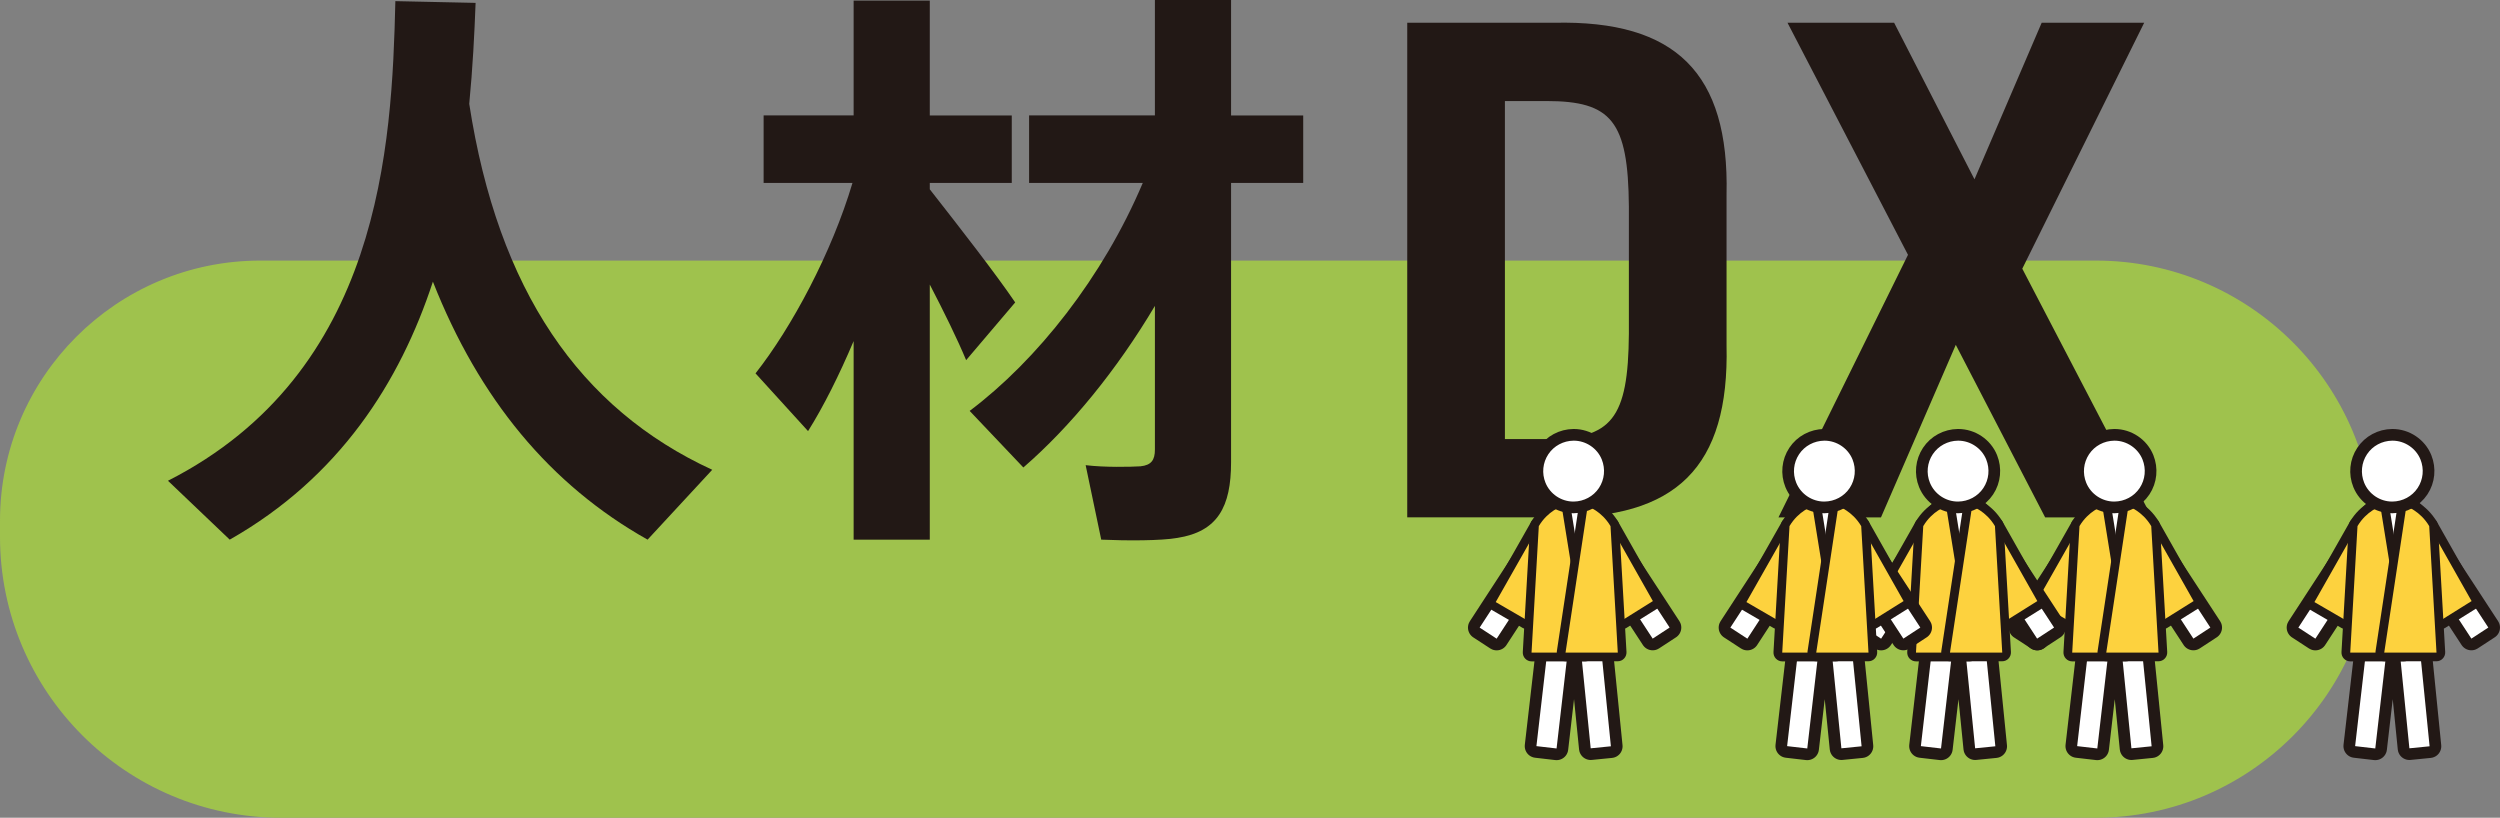 <?xml version="1.0" encoding="UTF-8"?>
<svg id="_レイヤー_2" data-name="レイヤー 2" xmlns="http://www.w3.org/2000/svg" viewBox="0 0 460.21 150.53">
  <rect x="0" y="0" width="460.21" height="150.53" fill="#808080" stroke="none"/>
  <defs>
    <style>
      .cls-1 {
        fill: none;
        stroke: #221815;
        stroke-linecap: round;
        stroke-linejoin: round;
        stroke-width: 4.3px;
      }

      .cls-2 {
        fill: #fff;
      }

      .cls-2, .cls-3, .cls-4, .cls-5 {
        stroke-width: 0px;
      }

      .cls-3 {
        fill: #221815;
      }

      .cls-4 {
        fill: #fdd23e;
      }

      .cls-5 {
        fill: #9fc24d;
      }
    </style>
  </defs>
  <g id="_レイヤー_1-2" data-name="レイヤー 1">
    <path class="cls-5" d="m47.91,47.97h337.9c28.3,0,51.28,22.98,51.28,51.28h0c0,28.3-22.98,51.28-51.28,51.28H51.73C23.18,150.53,0,127.35,0,98.79v-2.92C0,69.43,21.47,47.97,47.91,47.97Z"/>
    <path class="cls-3" d="m86.38,19.12c5.31,34.32,20.29,56.1,44.73,67.36l-11.9,12.86c-17.95-10.09-31.02-25.92-39.52-47.49-6.06,18.49-17.21,36.02-37.4,47.49l-11.37-10.84C70.13,68.53,72.15,26.99,72.78.21l14.77.32c-.21,5.63-.53,12-1.17,18.59"/>
    <path class="cls-3" d="m148.75,79.36l-9.67-10.63c6.69-8.5,14.03-22.21,17.85-35.06h-16.36v-12.43h16.57V.11h14.02v21.14h15.09v12.43h-15.09v1.17c5.74,7.33,12.11,15.51,15.72,20.82l-9.03,10.63c-1.59-3.83-4.04-8.82-6.69-13.92v46.96h-14.02v-36.55c-2.66,6.27-5.52,12-8.39,16.57m39.63,6.69l-9.88-10.41c12.43-9.35,24.54-24.65,31.87-41.97h-20.93v-12.43h23.16V0h14.02v21.25h13.28v12.43h-13.28v51.42c0,8.18-2.44,12.75-9.88,13.92-2.97.53-9.35.53-14.02.32l-2.87-13.71c3.51.43,8.29.32,10.09.21,2.02-.21,2.66-1.17,2.66-3.08v-26.45c-7.01,11.79-15.51,22.2-24.22,29.75"/>
    <path class="cls-3" d="m259.05,4.19h27.03c22.44-.51,32.26,9.31,31.75,31.62v27.8c.51,22.31-9.18,32-31.75,31.62h-27.03V4.19Zm25.63,76.63c11.99,0,15.05-3.7,15.17-19.38v-23.46c-.13-15.68-3.19-19.38-15.17-19.38h-7.65v62.22h7.65Z"/>
    <polygon class="cls-3" points="329.05 4.19 348.68 4.19 363.47 33.01 375.84 4.19 394.71 4.19 372.27 49.46 396.12 95.24 376.48 95.24 360.03 63.48 346.26 95.24 327.39 95.24 351.23 46.91 329.05 4.19"/>
    <line class="cls-5" x1="438.25" y1="112.82" x2="435.39" y2="137.57"/>
    <line class="cls-5" x1="442.91" y1="112.82" x2="445.39" y2="137.57"/>
    <path class="cls-1" d="m445.03,102.4l-.25,10.34,2.47,24.64-3.72.37-2.31-23.07h-1.3l-2.67,23.1-3.71-.43,2.84-24.63-.25-10.36-9.91,15.21-3.13-2.04,12.71-19.51s.78-1.24.97-1.44c.52-.53,1.24-.84,1.98-.84h3.64c.74,0,1.47.3,1.99.84.25.26.98,1.5.98,1.5l12.7,19.44-3.12,2.04-9.91-15.17Z"/>
    <path class="cls-2" d="m445.03,102.4l-.25,10.34,2.47,24.64-3.72.37-2.31-23.07h-1.3l-2.67,23.1-3.71-.43,2.84-24.63-.25-10.36-9.91,15.21-3.13-2.04,12.71-19.51s.78-1.24.97-1.44c.52-.53,1.24-.84,1.98-.84h3.64c.74,0,1.47.3,1.99.84.25.26.98,1.5.98,1.5l12.7,19.44-3.12,2.04-9.91-15.17Z"/>
    <path class="cls-4" d="m431.88,115.02c-.14,0-.28-.04-.4-.11l-5.83-3.39c-.38-.22-.51-.71-.3-1.09l7.93-13.98c.14-.25.41-.41.7-.41h10.74c.33,0,.62.19.74.49.13.3.06.64-.16.88l-8.74,9.03-3.95,8.13c-.1.2-.27.35-.49.42-.08.02-.16.03-.24.03"/>
    <path class="cls-3" d="m444.72,96.85h0m0,0l-8.83,9.12-4.01,8.25-5.83-3.39,7.93-13.98h10.74m0-1.61h-10.75c-.58,0-1.11.31-1.4.82l-7.93,13.98c-.44.77-.17,1.74.59,2.19l5.83,3.39c.25.14.53.22.81.22.16,0,.32-.02.47-.07.43-.13.78-.43.98-.84l3.89-8.02,8.6-8.89c.31-.29.5-.71.5-1.17,0-.89-.72-1.61-1.61-1.61m0,3.22h0,0Z"/>
    <path class="cls-4" d="m449.27,115.02c-.07,0-.15,0-.22-.03-.22-.06-.4-.22-.5-.42l-3.95-8.13-8.74-9.03c-.22-.23-.29-.58-.16-.88.13-.3.42-.49.74-.49h10.74c.29,0,.56.16.7.41l7.8,13.8c.21.38.09.85-.27,1.08l-5.71,3.57c-.13.08-.28.12-.43.12"/>
    <path class="cls-3" d="m447.18,96.85l7.8,13.8-5.71,3.57-4.01-8.25-8.83-9.12h10.74Zm0-1.61h-10.74c-.65,0-1.23.39-1.48.98-.25.59-.12,1.28.33,1.75l8.65,8.94,3.89,8.01c.2.41.56.72,1,.84.15.04.3.06.45.06.3,0,.59-.08.85-.24l5.71-3.57c.73-.46.97-1.41.55-2.16l-7.8-13.8c-.29-.51-.82-.82-1.4-.82"/>
    <rect class="cls-2" x="436.82" y="94.88" width="7.62" height="10.29"/>
    <path class="cls-4" d="m432.64,120.94c-.22,0-.43-.09-.58-.25-.15-.16-.23-.38-.22-.6l1.34-23.28c0-.13.05-.25.11-.36,1.79-3.03,4.54-3.95,4.65-3.99.08-.03.17-.04.25-.04.15,0,.29.04.42.12.2.12.34.33.38.56l4.34,26.92c.04.23-.03.47-.18.65-.15.18-.38.28-.61.28h-9.89Z"/>
    <path class="cls-3" d="m438.19,93.21l4.34,26.92h-9.89l1.34-23.28c1.66-2.81,4.21-3.64,4.21-3.64m0-1.61c-.17,0-.34.03-.5.08-.13.04-3.15,1.06-5.1,4.35-.13.22-.21.47-.22.73l-1.34,23.28c-.02.44.13.88.44,1.2.3.32.73.51,1.17.51h9.89c.47,0,.92-.21,1.23-.57.31-.36.44-.84.36-1.3l-4.34-26.92c-.07-.46-.35-.87-.75-1.12-.26-.16-.55-.24-.84-.24"/>
    <path class="cls-4" d="m438.9,120.94c-.24,0-.46-.1-.61-.28-.15-.18-.22-.41-.18-.65l4.07-26.91c.04-.23.17-.44.37-.57.13-.08.27-.12.42-.12.08,0,.17.01.25.04.12.04,2.86.96,4.66,3.99.06.11.1.24.11.36l1.34,23.28c.01.22-.07.44-.22.6-.15.16-.36.25-.59.25h-9.62Z"/>
    <path class="cls-3" d="m442.97,93.21s2.55.83,4.21,3.64l1.34,23.28h-9.62l4.07-26.92Zm0-1.61c-.3,0-.59.08-.85.24-.4.25-.68.66-.75,1.13l-4.07,26.91c-.07.46.07.94.37,1.29.31.36.75.56,1.22.56h9.62c.44,0,.87-.18,1.17-.51.31-.32.46-.76.44-1.2l-1.34-23.28c-.01-.26-.09-.51-.22-.73-1.95-3.29-4.97-4.31-5.1-4.35-.16-.05-.33-.08-.5-.08"/>
    <path class="cls-1" d="m440.35,92.33c-2.24,0-4.3-1.39-5.14-3.46-.71-1.74-.51-3.7.52-5.25,1.03-1.55,2.77-2.48,4.65-2.5h.04c2.24,0,4.31,1.39,5.15,3.46.7,1.74.51,3.7-.52,5.25-1.03,1.55-2.77,2.48-4.65,2.5h-.05Z"/>
    <path class="cls-2" d="m440.35,92.33c-2.24,0-4.3-1.39-5.14-3.46-.71-1.74-.51-3.7.52-5.25,1.03-1.55,2.77-2.48,4.65-2.5h.04c2.24,0,4.31,1.39,5.15,3.46.7,1.74.51,3.7-.52,5.25-1.03,1.55-2.77,2.48-4.65,2.5h-.05Z"/>
    <line class="cls-5" x1="387.08" y1="112.82" x2="384.22" y2="137.57"/>
    <line class="cls-5" x1="391.74" y1="112.82" x2="394.21" y2="137.57"/>
    <path class="cls-1" d="m393.86,102.4l-.25,10.34,2.47,24.64-3.72.37-2.31-23.07h-1.3l-2.67,23.1-3.71-.43,2.84-24.63-.25-10.36-9.91,15.21-3.13-2.04,12.71-19.51s.78-1.24.97-1.44c.52-.53,1.24-.84,1.98-.84h3.64c.74,0,1.47.3,1.99.84.25.26.98,1.5.98,1.5l12.7,19.44-3.12,2.04-9.91-15.17Z"/>
    <path class="cls-2" d="m393.86,102.4l-.25,10.34,2.47,24.64-3.72.37-2.31-23.07h-1.3l-2.67,23.1-3.71-.43,2.84-24.63-.25-10.36-9.91,15.21-3.13-2.04,12.71-19.51s.78-1.24.97-1.44c.52-.53,1.24-.84,1.98-.84h3.64c.74,0,1.47.3,1.99.84.25.26.98,1.5.98,1.5l12.7,19.44-3.12,2.04-9.91-15.17Z"/>
    <path class="cls-4" d="m380.71,115.02c-.14,0-.28-.04-.4-.11l-5.83-3.39c-.38-.22-.52-.71-.3-1.09l7.93-13.98c.14-.25.41-.41.7-.41h10.74c.32,0,.62.19.74.49s.06.64-.16.88l-8.74,9.03-3.95,8.13c-.1.2-.27.35-.49.42-.08.02-.16.03-.24.03"/>
    <path class="cls-3" d="m393.54,96.85h0m0,0l-8.83,9.12-4.01,8.25-5.83-3.39,7.93-13.98h10.74m0-1.61h-10.75c-.58,0-1.11.31-1.4.82l-7.93,13.98c-.44.77-.17,1.74.59,2.19l5.83,3.39c.25.14.53.22.81.22.16,0,.32-.02.47-.07.43-.13.78-.43.98-.84l3.89-8.02,8.6-8.89c.31-.29.5-.71.5-1.17,0-.89-.72-1.61-1.61-1.61m0,3.22h0,0Z"/>
    <path class="cls-4" d="m398.1,115.02c-.07,0-.15,0-.22-.03-.22-.06-.4-.22-.5-.42l-3.95-8.13-8.74-9.03c-.22-.23-.29-.58-.16-.88s.42-.49.74-.49h10.74c.29,0,.56.16.7.41l7.8,13.8c.21.38.09.85-.27,1.08l-5.71,3.57c-.13.08-.28.12-.43.12"/>
    <path class="cls-3" d="m396.01,96.85l7.8,13.8-5.71,3.57-4.01-8.25-8.83-9.12h10.74Zm0-1.61h-10.74c-.65,0-1.23.39-1.48.98-.25.59-.12,1.28.33,1.75l8.65,8.94,3.89,8.01c.2.41.56.72,1,.84.15.04.3.06.45.06.3,0,.59-.08.85-.24l5.71-3.57c.73-.46.97-1.41.55-2.16l-7.8-13.8c-.29-.51-.82-.82-1.4-.82"/>
    <rect class="cls-2" x="385.65" y="94.88" width="7.62" height="10.29"/>
    <path class="cls-4" d="m381.47,120.94c-.22,0-.43-.09-.58-.25-.15-.16-.23-.38-.22-.6l1.34-23.28c0-.13.05-.25.11-.36,1.79-3.03,4.54-3.95,4.65-3.99.08-.03.17-.04.25-.04.15,0,.29.04.42.12.2.12.34.33.38.56l4.34,26.92c.04.23-.03.47-.18.65-.15.18-.38.28-.61.28h-9.88Z"/>
    <path class="cls-3" d="m387.01,93.21l4.34,26.92h-9.89l1.34-23.28c1.66-2.81,4.21-3.64,4.21-3.64m0-1.61c-.17,0-.34.03-.5.08-.13.04-3.15,1.06-5.1,4.35-.13.22-.21.47-.22.73l-1.34,23.28c-.02.44.13.88.44,1.2.3.32.73.51,1.17.51h9.89c.47,0,.92-.21,1.23-.57.31-.36.44-.84.36-1.3l-4.34-26.92c-.07-.46-.35-.87-.75-1.12-.26-.16-.55-.24-.84-.24"/>
    <path class="cls-4" d="m387.73,120.94c-.23,0-.46-.1-.61-.28-.15-.18-.22-.41-.18-.65l4.07-26.91c.04-.23.17-.44.37-.57.13-.08.27-.12.42-.12.08,0,.17.01.25.04.12.04,2.86.96,4.66,3.99.06.11.1.24.11.36l1.34,23.28c.01.22-.07.44-.22.6-.15.16-.36.25-.59.25h-9.62Z"/>
    <path class="cls-3" d="m391.8,93.21s2.55.83,4.21,3.64l1.34,23.28h-9.62l4.07-26.92Zm0-1.61c-.3,0-.59.08-.85.24-.4.25-.68.66-.75,1.13l-4.07,26.91c-.07.46.07.94.37,1.29.31.36.75.56,1.22.56h9.62c.44,0,.87-.18,1.17-.51.31-.32.46-.76.44-1.2l-1.34-23.28c-.01-.26-.09-.51-.22-.73-1.95-3.29-4.97-4.31-5.1-4.35-.16-.05-.33-.08-.5-.08"/>
    <path class="cls-1" d="m389.18,92.33c-2.24,0-4.3-1.39-5.14-3.46-.71-1.74-.51-3.7.52-5.25,1.03-1.55,2.77-2.48,4.65-2.5h.04c2.24,0,4.31,1.39,5.15,3.46.7,1.74.51,3.7-.52,5.25-1.03,1.55-2.77,2.48-4.65,2.5h-.05Z"/>
    <path class="cls-2" d="m389.18,92.33c-2.24,0-4.3-1.39-5.14-3.46-.71-1.74-.51-3.7.52-5.25,1.03-1.55,2.77-2.48,4.65-2.5h.04c2.24,0,4.31,1.39,5.15,3.46.7,1.74.51,3.7-.52,5.25-1.03,1.55-2.77,2.48-4.65,2.5h-.05Z"/>
    <line class="cls-5" x1="358.31" y1="112.82" x2="355.46" y2="137.57"/>
    <line class="cls-5" x1="362.97" y1="112.82" x2="365.45" y2="137.57"/>
    <path class="cls-1" d="m365.09,102.4l-.25,10.34,2.47,24.64-3.72.37-2.31-23.07h-1.3l-2.67,23.1-3.71-.43,2.84-24.63-.25-10.36-9.91,15.21-3.13-2.04,12.71-19.51s.78-1.24.97-1.44c.52-.53,1.24-.84,1.98-.84h3.64c.74,0,1.47.3,1.99.84.25.26.98,1.5.98,1.5l12.7,19.44-3.12,2.04-9.91-15.17Z"/>
    <path class="cls-2" d="m365.09,102.4l-.25,10.34,2.47,24.64-3.72.37-2.31-23.07h-1.3l-2.67,23.1-3.71-.43,2.84-24.63-.25-10.36-9.91,15.21-3.13-2.04,12.71-19.51s.78-1.24.97-1.44c.52-.53,1.24-.84,1.98-.84h3.64c.74,0,1.47.3,1.99.84.25.26.98,1.5.98,1.5l12.7,19.44-3.12,2.04-9.91-15.17Z"/>
    <path class="cls-4" d="m351.94,115.02c-.14,0-.28-.04-.4-.11l-5.83-3.39c-.38-.22-.52-.71-.3-1.09l7.93-13.98c.14-.25.41-.41.7-.41h10.74c.32,0,.62.19.74.49s.06.64-.16.88l-8.74,9.03-3.95,8.13c-.1.2-.27.35-.49.42-.08.02-.16.03-.24.03"/>
    <path class="cls-3" d="m364.78,96.85h0m0,0l-8.83,9.12-4.01,8.25-5.83-3.39,7.93-13.98h10.74m0-1.61h-10.75c-.58,0-1.11.31-1.4.82l-7.93,13.98c-.44.77-.17,1.74.59,2.19l5.83,3.39c.25.14.53.22.81.22.16,0,.32-.02.47-.07.43-.13.78-.43.98-.84l3.89-8.02,8.6-8.89c.31-.29.5-.71.5-1.17,0-.89-.72-1.61-1.61-1.61m0,3.22h0,0Z"/>
    <path class="cls-4" d="m369.33,115.02c-.07,0-.15,0-.22-.03-.22-.06-.4-.22-.5-.42l-3.95-8.13-8.74-9.03c-.22-.23-.29-.58-.16-.88.13-.3.42-.49.74-.49h10.74c.29,0,.56.16.7.41l7.8,13.8c.21.38.09.85-.27,1.08l-5.71,3.57c-.13.08-.28.12-.43.12"/>
    <path class="cls-3" d="m367.24,96.85l7.8,13.8-5.71,3.57-4.01-8.25-8.83-9.12h10.74Zm0-1.61h-10.74c-.65,0-1.23.39-1.48.98-.25.59-.12,1.28.33,1.75l8.65,8.94,3.89,8.01c.2.41.56.72,1,.84.15.04.3.06.45.06.3,0,.59-.08.85-.24l5.71-3.57c.73-.46.97-1.41.55-2.16l-7.8-13.8c-.29-.51-.82-.82-1.4-.82"/>
    <rect class="cls-2" x="356.88" y="94.88" width="7.62" height="10.29"/>
    <path class="cls-4" d="m352.7,120.94c-.22,0-.43-.09-.58-.25-.15-.16-.23-.38-.22-.6l1.34-23.28c0-.13.05-.25.11-.36,1.79-3.03,4.54-3.95,4.65-3.99.08-.03.17-.04.25-.04.15,0,.29.04.42.12.2.12.34.33.38.56l4.34,26.92c.04.23-.03.47-.18.65-.15.18-.38.28-.61.28h-9.89Z"/>
    <path class="cls-3" d="m358.25,93.21l4.34,26.92h-9.89l1.34-23.28c1.66-2.81,4.21-3.64,4.21-3.64m0-1.61c-.17,0-.34.03-.5.08-.13.04-3.15,1.06-5.1,4.35-.13.22-.21.47-.22.73l-1.34,23.28c-.02.44.13.88.44,1.2.3.32.73.51,1.17.51h9.89c.47,0,.92-.21,1.23-.57.31-.36.44-.84.36-1.3l-4.34-26.92c-.07-.46-.35-.87-.75-1.12-.26-.16-.55-.24-.84-.24"/>
    <path class="cls-4" d="m358.96,120.94c-.24,0-.46-.1-.61-.28-.15-.18-.22-.41-.18-.65l4.07-26.91c.04-.23.17-.44.37-.57.13-.08.27-.12.42-.12.08,0,.17.01.25.04.12.04,2.86.96,4.66,3.99.06.11.1.24.11.36l1.34,23.28c.01.22-.07.44-.22.6-.15.16-.36.25-.59.25h-9.62Z"/>
    <path class="cls-3" d="m363.03,93.21s2.55.83,4.21,3.64l1.34,23.28h-9.62l4.07-26.92Zm0-1.61c-.3,0-.59.08-.85.24-.4.25-.68.66-.75,1.13l-4.07,26.91c-.07.46.07.94.37,1.29.31.36.75.56,1.22.56h9.62c.44,0,.87-.18,1.17-.51.31-.32.46-.76.44-1.2l-1.34-23.28c-.01-.26-.09-.51-.22-.73-1.95-3.29-4.97-4.31-5.1-4.35-.16-.05-.33-.08-.5-.08"/>
    <path class="cls-1" d="m360.41,92.33c-2.24,0-4.3-1.39-5.14-3.46-.71-1.74-.51-3.7.52-5.25,1.03-1.55,2.77-2.48,4.65-2.5h.04c2.24,0,4.31,1.39,5.15,3.46.7,1.74.51,3.7-.52,5.25-1.03,1.55-2.77,2.48-4.65,2.5h-.05Z"/>
    <path class="cls-2" d="m360.41,92.33c-2.24,0-4.3-1.39-5.14-3.46-.71-1.74-.51-3.7.52-5.25,1.03-1.55,2.77-2.48,4.65-2.5h.04c2.24,0,4.31,1.39,5.15,3.46.7,1.74.51,3.7-.52,5.25-1.03,1.55-2.77,2.48-4.65,2.5h-.05Z"/>
    <line class="cls-5" x1="333.69" y1="112.82" x2="330.84" y2="137.57"/>
    <line class="cls-5" x1="338.35" y1="112.82" x2="340.83" y2="137.57"/>
    <path class="cls-1" d="m340.47,102.4l-.25,10.34,2.47,24.64-3.72.37-2.31-23.07h-1.3l-2.67,23.1-3.71-.43,2.84-24.63-.25-10.36-9.91,15.21-3.13-2.04,12.71-19.51s.78-1.24.97-1.44c.52-.53,1.24-.84,1.98-.84h3.64c.74,0,1.47.3,1.99.84.25.26.98,1.5.98,1.5l12.7,19.44-3.12,2.04-9.91-15.17Z"/>
    <path class="cls-2" d="m340.47,102.4l-.25,10.34,2.47,24.64-3.72.37-2.31-23.07h-1.3l-2.67,23.1-3.71-.43,2.84-24.63-.25-10.36-9.91,15.21-3.13-2.04,12.71-19.51s.78-1.24.97-1.44c.52-.53,1.24-.84,1.98-.84h3.64c.74,0,1.47.3,1.99.84.25.26.98,1.5.98,1.5l12.7,19.44-3.12,2.04-9.91-15.17Z"/>
    <path class="cls-4" d="m327.32,115.02c-.14,0-.28-.04-.4-.11l-5.83-3.39c-.38-.22-.52-.71-.3-1.09l7.93-13.98c.14-.25.41-.41.7-.41h10.74c.33,0,.62.19.74.49.13.3.06.64-.16.88l-8.74,9.03-3.95,8.13c-.1.2-.27.35-.49.42-.08.02-.16.03-.24.03"/>
    <path class="cls-3" d="m340.16,96.85h0m0,0l-8.83,9.12-4.01,8.25-5.83-3.39,7.93-13.98h10.74m0-1.61h-10.75c-.58,0-1.11.31-1.4.82l-7.93,13.98c-.44.77-.17,1.74.59,2.19l5.83,3.39c.25.14.53.22.81.22.16,0,.32-.02.47-.07.43-.13.78-.43.98-.84l3.9-8.02,8.6-8.89c.31-.29.5-.71.5-1.17,0-.89-.72-1.61-1.61-1.61m0,3.22h0,0Z"/>
    <path class="cls-4" d="m344.71,115.02c-.07,0-.15,0-.22-.03-.22-.06-.4-.22-.5-.42l-3.95-8.13-8.74-9.03c-.22-.23-.29-.58-.16-.88.13-.3.42-.49.74-.49h10.74c.29,0,.56.16.7.41l7.8,13.8c.21.38.09.85-.27,1.08l-5.71,3.57c-.13.08-.28.12-.43.12"/>
    <path class="cls-3" d="m342.62,96.85l7.8,13.8-5.71,3.57-4.01-8.25-8.83-9.12h10.74Zm0-1.61h-10.74c-.65,0-1.23.39-1.48.98-.25.59-.12,1.28.33,1.75l8.65,8.94,3.89,8.01c.2.41.56.72,1,.84.15.04.3.06.45.06.3,0,.59-.08.85-.24l5.71-3.57c.73-.46.97-1.41.55-2.16l-7.8-13.8c-.29-.51-.82-.82-1.4-.82"/>
    <rect class="cls-2" x="332.26" y="94.88" width="7.62" height="10.29"/>
    <path class="cls-4" d="m328.08,120.94c-.22,0-.43-.09-.58-.25-.15-.16-.23-.38-.22-.6l1.34-23.28c0-.13.05-.25.11-.36,1.79-3.03,4.54-3.95,4.65-3.99.08-.03.17-.04.25-.04.15,0,.29.04.42.12.2.12.34.33.38.56l4.34,26.92c.04.23-.03.47-.18.65-.15.18-.38.28-.61.28h-9.89Z"/>
    <path class="cls-3" d="m333.63,93.21l4.34,26.92h-9.89l1.34-23.28c1.66-2.81,4.21-3.64,4.21-3.64m0-1.61c-.17,0-.34.03-.5.08-.13.04-3.15,1.06-5.1,4.35-.13.22-.21.47-.22.73l-1.34,23.28c-.02.44.13.88.44,1.2s.73.51,1.17.51h9.89c.47,0,.92-.21,1.23-.57.31-.36.44-.84.36-1.3l-4.34-26.92c-.07-.46-.35-.87-.75-1.12-.26-.16-.55-.24-.84-.24"/>
    <path class="cls-4" d="m334.34,120.94c-.24,0-.46-.1-.61-.28-.15-.18-.22-.41-.18-.65l4.07-26.91c.04-.23.17-.44.37-.57.13-.08.27-.12.42-.12.08,0,.17.01.25.04.12.04,2.86.96,4.66,3.99.06.11.1.24.11.36l1.34,23.28c.01.22-.07.44-.22.6-.15.16-.36.25-.59.25h-9.62Z"/>
    <path class="cls-3" d="m338.41,93.21s2.55.83,4.21,3.64l1.34,23.28h-9.62l4.07-26.92Zm0-1.61c-.3,0-.59.08-.85.24-.4.25-.68.66-.75,1.13l-4.07,26.91c-.07.46.07.94.37,1.29.31.36.75.56,1.22.56h9.62c.44,0,.87-.18,1.17-.51.31-.32.46-.76.44-1.2l-1.34-23.28c-.01-.26-.09-.51-.22-.73-1.95-3.29-4.97-4.31-5.1-4.35-.16-.05-.33-.08-.5-.08"/>
    <path class="cls-1" d="m335.8,92.33c-2.24,0-4.3-1.39-5.14-3.46-.71-1.74-.51-3.7.52-5.25,1.03-1.55,2.77-2.48,4.65-2.5h.04c2.24,0,4.31,1.39,5.15,3.46.7,1.74.51,3.7-.52,5.25-1.03,1.55-2.77,2.48-4.65,2.5h-.05Z"/>
    <path class="cls-2" d="m335.8,92.33c-2.24,0-4.3-1.39-5.14-3.46-.71-1.74-.51-3.7.52-5.25,1.03-1.55,2.77-2.48,4.65-2.5h.04c2.24,0,4.31,1.39,5.15,3.46.7,1.74.51,3.7-.52,5.25-1.03,1.55-2.77,2.48-4.65,2.5h-.05Z"/>
    <line class="cls-5" x1="287.54" y1="112.82" x2="284.69" y2="137.57"/>
    <line class="cls-5" x1="292.2" y1="112.82" x2="294.68" y2="137.57"/>
    <path class="cls-1" d="m294.32,102.4l-.25,10.34,2.47,24.64-3.72.37-2.31-23.07h-1.3l-2.67,23.1-3.71-.43,2.84-24.63-.25-10.36-9.91,15.21-3.13-2.04,12.71-19.51s.78-1.24.97-1.44c.52-.53,1.24-.84,1.98-.84h3.64c.74,0,1.47.3,1.99.84.25.26.98,1.5.98,1.5l12.7,19.44-3.12,2.04-9.91-15.17Z"/>
    <path class="cls-2" d="m294.32,102.4l-.25,10.34,2.47,24.64-3.72.37-2.31-23.07h-1.3l-2.67,23.1-3.71-.43,2.84-24.63-.25-10.36-9.91,15.21-3.13-2.04,12.71-19.51s.78-1.24.97-1.44c.52-.53,1.24-.84,1.98-.84h3.64c.74,0,1.47.3,1.99.84.25.26.98,1.5.98,1.5l12.7,19.44-3.12,2.04-9.91-15.17Z"/>
    <path class="cls-4" d="m281.17,115.02c-.14,0-.28-.04-.4-.11l-5.83-3.39c-.38-.22-.52-.71-.3-1.09l7.93-13.98c.14-.25.41-.41.7-.41h10.74c.32,0,.62.19.74.49s.06.64-.16.88l-8.74,9.03-3.95,8.13c-.1.2-.27.35-.49.42-.08.02-.16.03-.24.03"/>
    <path class="cls-3" d="m294.01,96.85h0m0,0l-8.83,9.12-4.01,8.25-5.83-3.39,7.93-13.98h10.74m0-1.61h-10.75c-.58,0-1.11.31-1.4.82l-7.93,13.98c-.44.77-.17,1.74.59,2.19l5.83,3.39c.25.14.53.22.81.22.16,0,.32-.02.47-.07.43-.13.78-.43.98-.84l3.89-8.02,8.6-8.89c.31-.29.5-.71.5-1.17,0-.89-.72-1.61-1.61-1.61m0,3.22h0,0Z"/>
    <path class="cls-4" d="m298.56,115.02c-.07,0-.15,0-.22-.03-.22-.06-.4-.22-.5-.42l-3.95-8.13-8.74-9.03c-.22-.23-.29-.58-.16-.88.13-.3.42-.49.74-.49h10.74c.29,0,.56.16.7.41l7.8,13.8c.21.38.09.85-.27,1.08l-5.71,3.57c-.13.08-.28.12-.43.12"/>
    <path class="cls-3" d="m296.47,96.85l7.8,13.8-5.71,3.57-4.01-8.25-8.83-9.12h10.74Zm0-1.61h-10.74c-.65,0-1.23.39-1.48.98-.25.59-.12,1.28.33,1.75l8.65,8.94,3.89,8.01c.2.41.56.72,1,.84.15.04.3.06.45.06.3,0,.59-.08.85-.24l5.71-3.57c.73-.46.97-1.41.55-2.16l-7.8-13.8c-.29-.51-.82-.82-1.4-.82"/>
    <rect class="cls-2" x="286.11" y="94.88" width="7.62" height="10.29"/>
    <path class="cls-4" d="m281.93,120.94c-.22,0-.43-.09-.58-.25-.15-.16-.23-.38-.22-.6l1.34-23.28c0-.13.05-.25.11-.36,1.79-3.03,4.54-3.95,4.65-3.99.08-.03.17-.04.25-.04.15,0,.29.04.42.12.2.12.34.33.38.56l4.34,26.92c.04.23-.03.47-.18.65-.15.18-.38.28-.61.28h-9.89Z"/>
    <path class="cls-3" d="m287.48,93.21l4.34,26.92h-9.89l1.34-23.28c1.66-2.81,4.21-3.64,4.21-3.64m0-1.61c-.17,0-.34.03-.5.08-.13.04-3.15,1.06-5.1,4.35-.13.22-.21.47-.22.73l-1.34,23.28c-.02.44.13.88.44,1.2.3.32.73.51,1.17.51h9.89c.47,0,.92-.21,1.23-.57.31-.36.44-.84.36-1.3l-4.34-26.92c-.07-.46-.35-.87-.75-1.12-.26-.16-.55-.24-.84-.24"/>
    <path class="cls-4" d="m288.19,120.94c-.24,0-.46-.1-.61-.28-.15-.18-.22-.41-.18-.65l4.07-26.91c.04-.23.17-.44.37-.57.13-.08.27-.12.42-.12.08,0,.17.01.25.04.12.04,2.86.96,4.66,3.99.06.11.1.24.11.36l1.34,23.28c.01.22-.07.44-.22.6-.15.16-.36.25-.59.25h-9.62Z"/>
    <path class="cls-3" d="m292.26,93.21s2.55.83,4.21,3.64l1.34,23.28h-9.62l4.07-26.92Zm0-1.61c-.3,0-.59.08-.85.24-.4.25-.68.66-.75,1.13l-4.07,26.91c-.07.46.07.94.37,1.29.31.36.75.56,1.22.56h9.62c.44,0,.87-.18,1.17-.51.31-.32.46-.76.44-1.2l-1.34-23.28c-.01-.26-.09-.51-.22-.73-1.95-3.29-4.97-4.31-5.1-4.35-.16-.05-.33-.08-.5-.08"/>
    <path class="cls-1" d="m289.64,92.33c-2.24,0-4.3-1.39-5.14-3.46-.71-1.74-.51-3.7.52-5.25,1.03-1.55,2.77-2.48,4.65-2.5h.04c2.24,0,4.31,1.39,5.15,3.46.7,1.74.51,3.7-.52,5.25-1.03,1.55-2.77,2.48-4.65,2.5h-.05Z"/>
    <path class="cls-2" d="m289.64,92.33c-2.24,0-4.3-1.39-5.14-3.46-.71-1.74-.51-3.7.52-5.25,1.03-1.55,2.77-2.48,4.65-2.5h.04c2.24,0,4.31,1.39,5.15,3.46.7,1.74.51,3.7-.52,5.25-1.03,1.55-2.77,2.48-4.65,2.5h-.05Z"/>
  </g>
</svg>